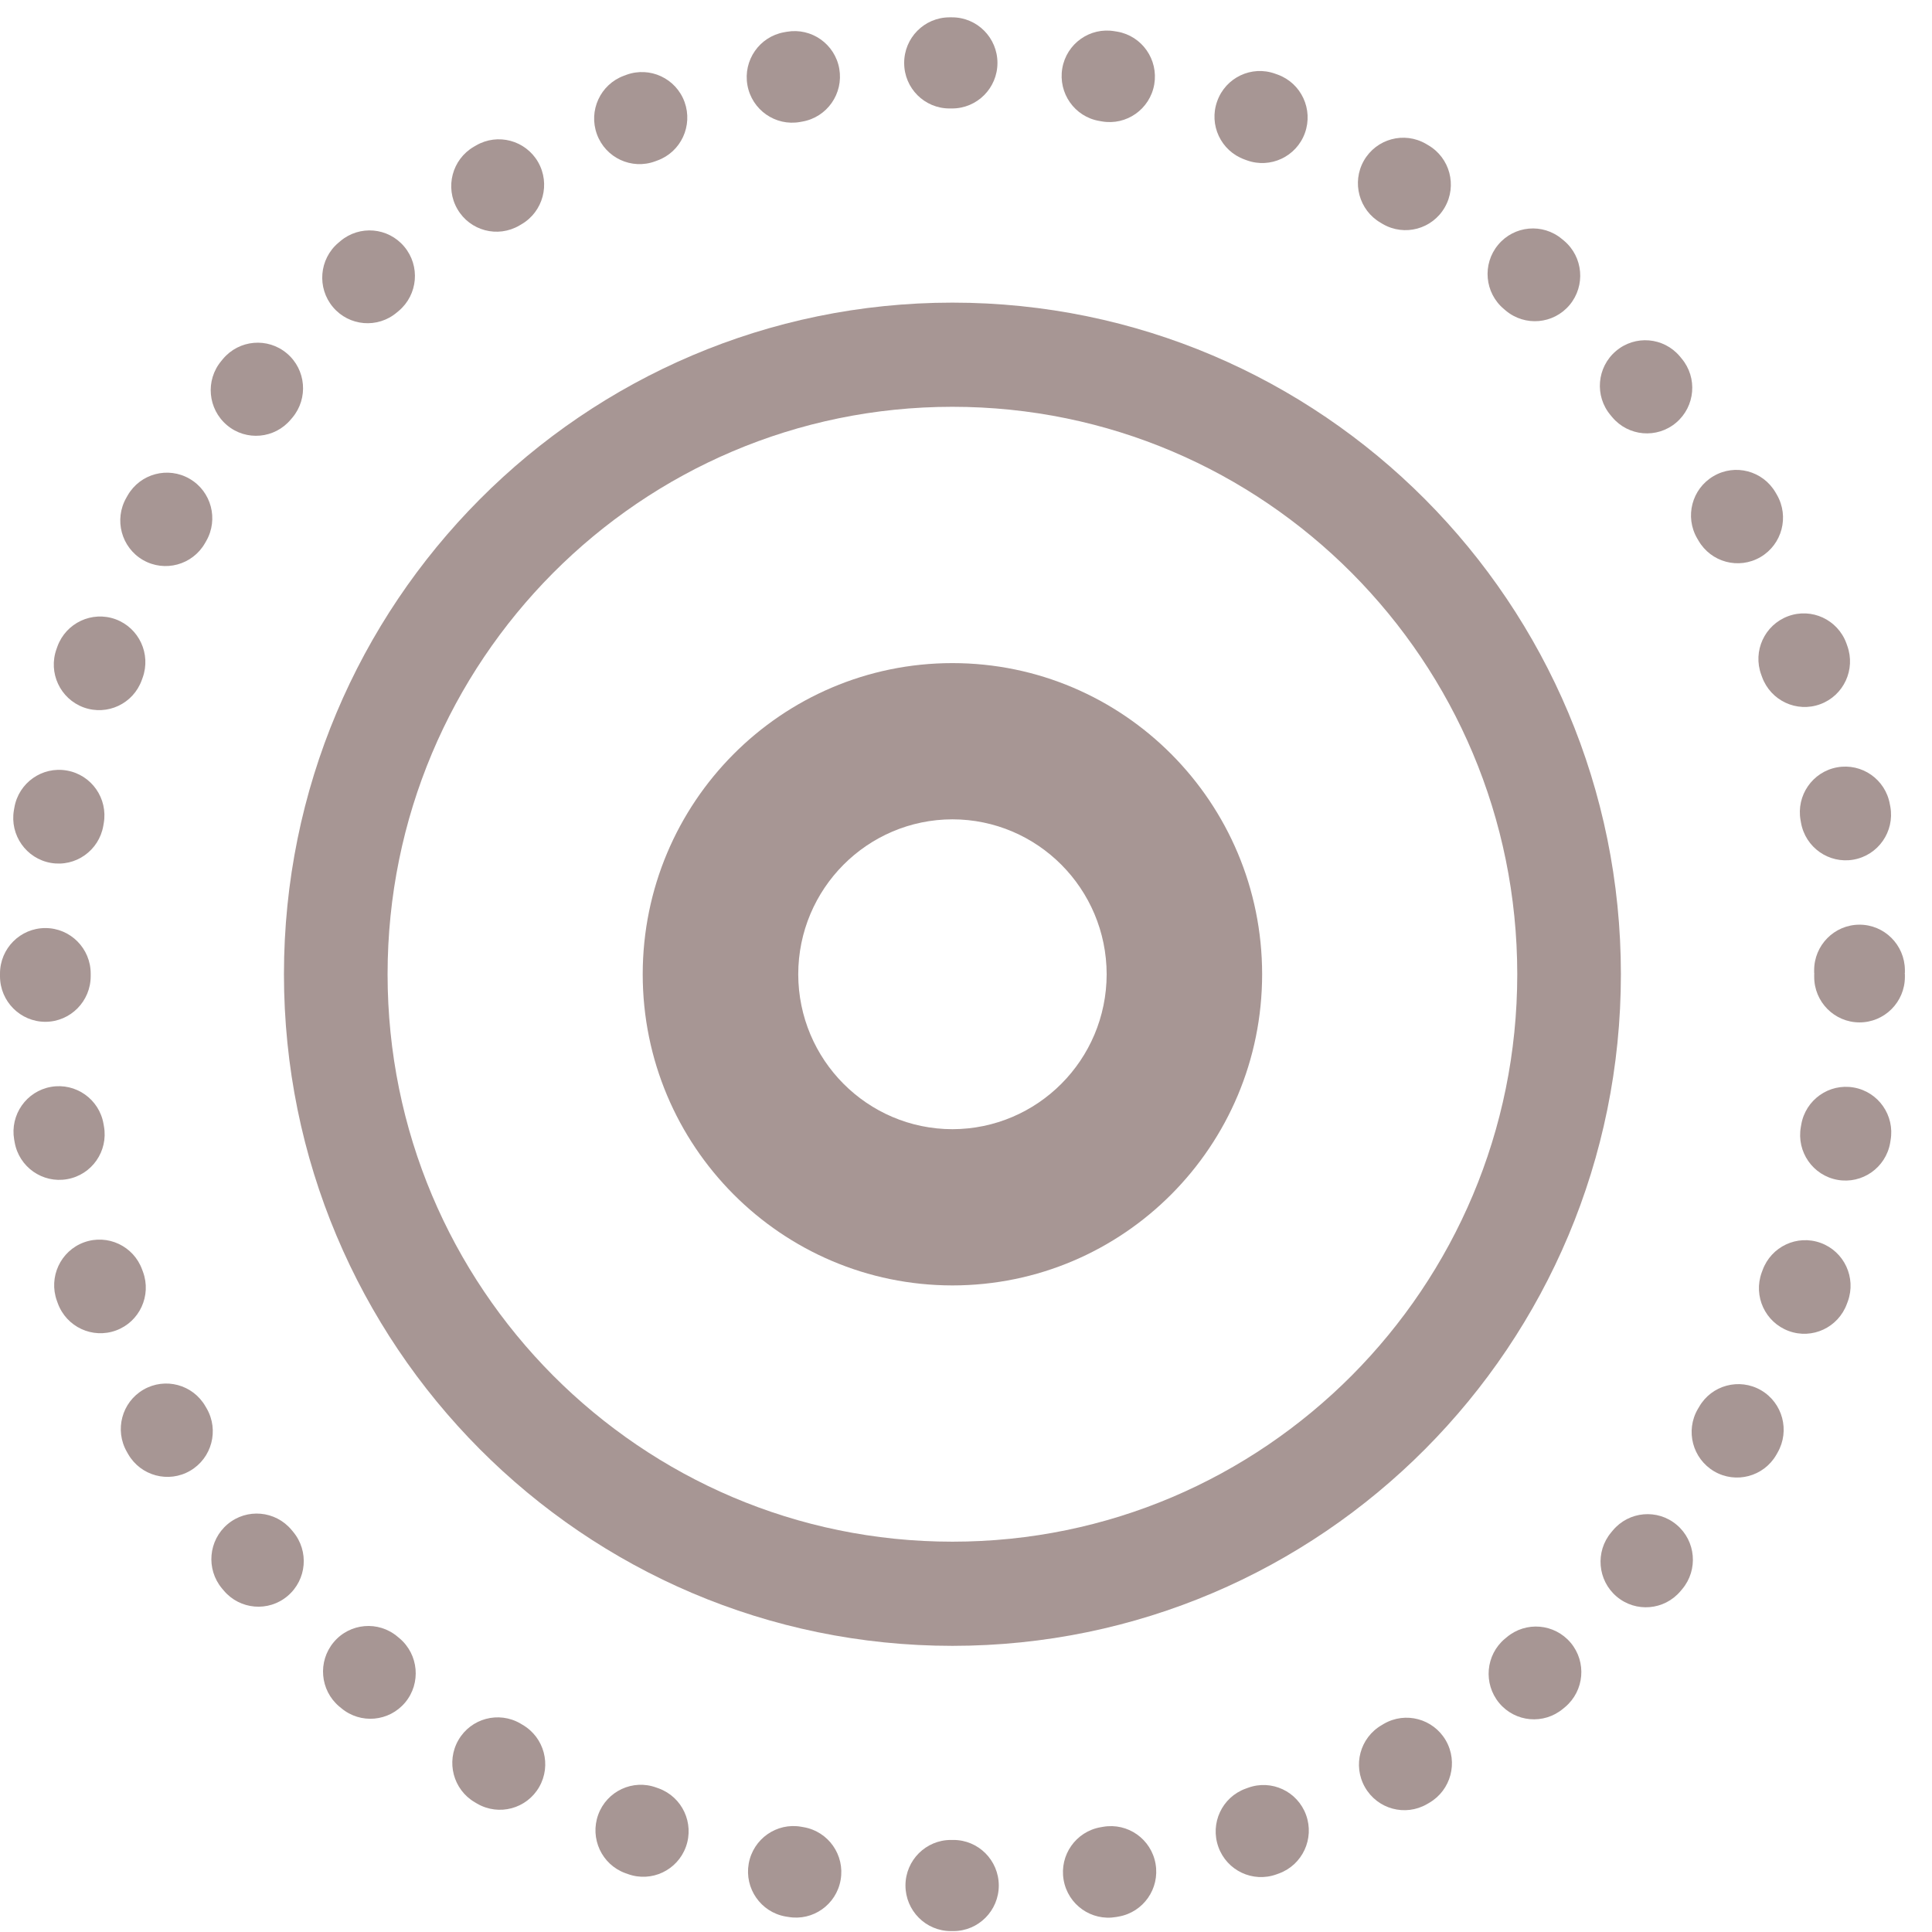 <?xml version="1.0" encoding="UTF-8"?> <svg xmlns="http://www.w3.org/2000/svg" width="36" height="36" viewBox="0 0 36 36" fill="none"> <path d="M2.665 23.701L2.649 23.658C2.49 23.217 2.005 22.99 1.566 23.149C1.127 23.309 0.901 23.797 1.06 24.238L1.077 24.285C1.238 24.726 1.723 24.952 2.162 24.791C2.601 24.63 2.826 24.141 2.665 23.701Z" fill="#A79694"></path> <path d="M3.851 26.244L3.828 26.205C3.594 25.798 3.077 25.66 2.673 25.894C2.269 26.128 2.131 26.648 2.364 27.053L2.389 27.097C2.623 27.502 3.141 27.64 3.544 27.405C3.948 27.169 4.085 26.65 3.851 26.244Z" fill="#A79694"></path> <path d="M5.461 28.542L5.432 28.507C5.132 28.148 4.599 28.1 4.241 28.401C3.883 28.703 3.836 29.238 4.136 29.598L4.169 29.637C4.469 29.995 5.003 30.041 5.359 29.739C5.717 29.436 5.762 28.901 5.461 28.542Z" fill="#A79694"></path> <path d="M9.737 32.139L9.697 32.115C9.293 31.88 8.776 32.018 8.542 32.423C8.308 32.828 8.445 33.348 8.848 33.583L8.892 33.609C9.297 33.843 9.814 33.704 10.047 33.298C10.28 32.892 10.141 32.373 9.737 32.139Z" fill="#A79694"></path> <path d="M1.937 20.989L1.929 20.943C1.85 20.481 1.411 20.172 0.952 20.252C0.492 20.332 0.184 20.772 0.264 21.234L0.273 21.284C0.354 21.746 0.793 22.054 1.252 21.972C1.712 21.891 2.019 21.451 1.937 20.989Z" fill="#A79694"></path> <path d="M7.444 30.527L7.409 30.498C7.052 30.195 6.518 30.241 6.218 30.6C5.917 30.959 5.963 31.495 6.32 31.797L6.359 31.829C6.717 32.13 7.25 32.082 7.55 31.723C7.849 31.364 7.801 30.828 7.444 30.527Z" fill="#A79694"></path> <path d="M1.56 13.182C1.999 13.341 2.484 13.113 2.642 12.672L2.658 12.628C2.817 12.187 2.592 11.701 2.154 11.539C1.715 11.379 1.23 11.606 1.07 12.046L1.053 12.094C0.894 12.535 1.121 13.022 1.56 13.182Z" fill="#A79694"></path> <path d="M2.664 10.435C3.069 10.668 3.586 10.528 3.819 10.122L3.842 10.082C4.076 9.676 3.938 9.156 3.534 8.922C3.13 8.687 2.613 8.825 2.379 9.231L2.354 9.275C2.121 9.681 2.26 10.201 2.664 10.435Z" fill="#A79694"></path> <path d="M0.948 16.079C1.408 16.159 1.845 15.849 1.925 15.387L1.933 15.341C2.014 14.879 1.707 14.439 1.247 14.358C0.787 14.276 0.348 14.585 0.268 15.047L0.259 15.098C0.18 15.56 0.488 15.999 0.948 16.079Z" fill="#A79694"></path> <path d="M1.69 18.188V18.153V18.142C1.69 17.673 1.312 17.293 0.845 17.293C0.379 17.293 0 17.672 0 18.141V18.153V18.192C0.001 18.661 0.38 19.04 0.847 19.04C1.313 19.038 1.691 18.657 1.69 18.188Z" fill="#A79694"></path> <path d="M28.076 30.507L28.041 30.536C27.683 30.837 27.636 31.372 27.935 31.733C28.235 32.093 28.767 32.14 29.126 31.839L29.165 31.807C29.522 31.505 29.568 30.969 29.268 30.611C28.966 30.252 28.434 30.206 28.076 30.507Z" fill="#A79694"></path> <path d="M23.254 33.313L23.21 33.329C22.771 33.488 22.544 33.975 22.703 34.416C22.861 34.857 23.346 35.085 23.785 34.926L23.832 34.909C24.271 34.748 24.496 34.26 24.337 33.82C24.177 33.378 23.692 33.152 23.254 33.313Z" fill="#A79694"></path> <path d="M25.786 32.121L25.746 32.145C25.341 32.379 25.202 32.898 25.435 33.304C25.668 33.711 26.185 33.851 26.59 33.617L26.633 33.592C27.037 33.356 27.175 32.837 26.941 32.431C26.706 32.025 26.189 31.887 25.786 32.121Z" fill="#A79694"></path> <path d="M20.553 34.04L20.508 34.048C20.048 34.128 19.739 34.567 19.819 35.029C19.899 35.492 20.336 35.8 20.796 35.721L20.846 35.712C21.306 35.631 21.613 35.191 21.532 34.729C21.451 34.267 21.013 33.959 20.553 34.04Z" fill="#A79694"></path> <path d="M5.419 7.816L5.449 7.781C5.749 7.422 5.703 6.886 5.346 6.585C4.989 6.283 4.456 6.329 4.155 6.688L4.123 6.727C3.823 7.087 3.872 7.622 4.23 7.923C4.587 8.224 5.12 8.175 5.419 7.816Z" fill="#A79694"></path> <path d="M14.976 34.047L14.931 34.039C14.471 33.957 14.033 34.265 13.951 34.727C13.87 35.188 14.176 35.629 14.636 35.711L14.687 35.719C15.146 35.8 15.584 35.491 15.664 35.029C15.745 34.566 15.436 34.127 14.976 34.047Z" fill="#A79694"></path> <path d="M12.274 33.324L12.231 33.309C11.793 33.147 11.307 33.374 11.147 33.814C10.987 34.255 11.212 34.742 11.651 34.903L11.699 34.92C12.138 35.08 12.622 34.852 12.781 34.412C12.94 33.971 12.713 33.484 12.274 33.324Z" fill="#A79694"></path> <path d="M30.052 28.518L30.023 28.553C29.722 28.911 29.767 29.447 30.123 29.749C30.48 30.052 31.013 30.006 31.314 29.648L31.347 29.609C31.647 29.25 31.6 28.714 31.243 28.413C30.886 28.111 30.352 28.158 30.052 28.518Z" fill="#A79694"></path> <path d="M17.765 34.285H17.748H17.719C17.253 34.284 16.873 34.663 16.872 35.132C16.872 35.601 17.249 35.982 17.716 35.983H17.748H17.767C18.233 35.982 18.611 35.602 18.611 35.133C18.61 34.664 18.231 34.284 17.765 34.285Z" fill="#A79694"></path> <path d="M28.022 5.757L28.057 5.787C28.415 6.088 28.948 6.041 29.248 5.682C29.547 5.323 29.501 4.787 29.144 4.486L29.105 4.454C28.746 4.153 28.213 4.202 27.915 4.562C27.616 4.921 27.664 5.457 28.022 5.757Z" fill="#A79694"></path> <path d="M34.542 20.264C34.082 20.183 33.644 20.492 33.564 20.954L33.556 21C33.474 21.462 33.78 21.903 34.24 21.985C34.699 22.067 35.138 21.759 35.22 21.298L35.228 21.247C35.309 20.785 35.002 20.345 34.542 20.264Z" fill="#A79694"></path> <path d="M33.551 15.284L33.559 15.329C33.64 15.791 34.078 16.099 34.538 16.018C34.998 15.936 35.305 15.496 35.224 15.034L35.214 14.983C35.132 14.522 34.693 14.215 34.233 14.298C33.774 14.381 33.468 14.822 33.551 15.284Z" fill="#A79694"></path> <path d="M30.012 7.738L30.041 7.773C30.342 8.132 30.875 8.178 31.232 7.876C31.589 7.574 31.635 7.038 31.334 6.68L31.302 6.641C31 6.282 30.467 6.238 30.111 6.541C29.754 6.844 29.709 7.38 30.012 7.738Z" fill="#A79694"></path> <path d="M32.818 12.572L32.834 12.616C32.994 13.056 33.479 13.283 33.917 13.122C34.356 12.961 34.581 12.473 34.421 12.033L34.404 11.985C34.242 11.545 33.756 11.32 33.319 11.482C32.88 11.645 32.656 12.133 32.818 12.572Z" fill="#A79694"></path> <path d="M35.495 18.127V18.076C35.492 17.607 35.112 17.228 34.646 17.23C34.179 17.232 33.802 17.614 33.804 18.083V18.129L33.807 18.141L33.805 18.153V18.2C33.803 18.668 34.181 19.05 34.648 19.051C35.114 19.052 35.494 18.673 35.495 18.204V18.153L35.492 18.14L35.495 18.127Z" fill="#A79694"></path> <path d="M31.625 10.033L31.648 10.072C31.882 10.478 32.399 10.616 32.803 10.381C33.207 10.145 33.344 9.626 33.11 9.22L33.085 9.177C32.849 8.772 32.332 8.635 31.929 8.872C31.525 9.108 31.389 9.628 31.625 10.033Z" fill="#A79694"></path> <path d="M33.926 23.16C33.487 23 33.003 23.227 32.843 23.668L32.827 23.711C32.666 24.152 32.891 24.639 33.33 24.801C33.768 24.963 34.253 24.736 34.414 24.296L34.432 24.248C34.591 23.808 34.365 23.32 33.926 23.16Z" fill="#A79694"></path> <path d="M25.727 4.151L25.767 4.175C26.171 4.409 26.688 4.27 26.921 3.864C27.155 3.458 27.016 2.939 26.612 2.705L26.568 2.679C26.163 2.446 25.647 2.586 25.414 2.993C25.183 3.399 25.323 3.918 25.727 4.151Z" fill="#A79694"></path> <path d="M14.908 2.273L14.952 2.265C15.412 2.184 15.719 1.744 15.639 1.282C15.558 0.82 15.12 0.512 14.661 0.592L14.611 0.601C14.151 0.683 13.845 1.124 13.927 1.586C14.009 2.047 14.448 2.355 14.908 2.273Z" fill="#A79694"></path> <path d="M9.678 4.202L9.717 4.179C10.121 3.944 10.259 3.425 10.026 3.019C9.792 2.614 9.275 2.475 8.871 2.71L8.828 2.735C8.424 2.971 8.288 3.491 8.523 3.896C8.757 4.301 9.274 4.438 9.678 4.202Z" fill="#A79694"></path> <path d="M32.814 25.905C32.41 25.671 31.892 25.809 31.66 26.216L31.636 26.256C31.401 26.661 31.538 27.18 31.942 27.417C32.345 27.652 32.863 27.515 33.098 27.11L33.123 27.066C33.356 26.659 33.218 26.14 32.814 25.905Z" fill="#A79694"></path> <path d="M7.395 5.822L7.43 5.793C7.788 5.491 7.834 4.955 7.533 4.596C7.233 4.237 6.7 4.191 6.343 4.492L6.304 4.525C5.947 4.828 5.903 5.364 6.204 5.722C6.505 6.08 7.038 6.125 7.395 5.822Z" fill="#A79694"></path> <path d="M12.208 3.006L12.251 2.99C12.69 2.83 12.915 2.342 12.756 1.901C12.596 1.46 12.111 1.234 11.672 1.394L11.624 1.412C11.186 1.574 10.962 2.062 11.123 2.502C11.284 2.942 11.77 3.168 12.208 3.006Z" fill="#A79694"></path> <path d="M23.189 2.971L23.232 2.987C23.671 3.147 24.156 2.919 24.315 2.479C24.474 2.038 24.248 1.551 23.81 1.391L23.762 1.374C23.323 1.214 22.838 1.444 22.681 1.885C22.521 2.326 22.749 2.812 23.189 2.971Z" fill="#A79694"></path> <path d="M17.695 2.021H17.741C18.208 2.021 18.586 1.641 18.586 1.172C18.586 0.703 18.207 0.323 17.741 0.323H17.69C17.223 0.325 16.846 0.706 16.848 1.175C16.848 1.644 17.228 2.023 17.695 2.021Z" fill="#A79694"></path> <path d="M20.485 2.254L20.53 2.262C20.99 2.343 21.428 2.034 21.508 1.572C21.587 1.11 21.28 0.67 20.82 0.59L20.77 0.582C20.31 0.502 19.873 0.812 19.794 1.274C19.716 1.737 20.024 2.176 20.485 2.254Z" fill="#A79694"></path> <path d="M17.747 5.639C10.867 5.64 5.292 11.242 5.291 18.153C5.292 25.065 10.867 30.667 17.747 30.668C24.627 30.667 30.203 25.065 30.203 18.153C30.203 11.242 24.627 5.64 17.747 5.639ZM25.189 25.63C23.281 27.545 20.657 28.727 17.747 28.727C14.838 28.727 12.213 27.545 10.305 25.63C8.399 23.714 7.223 21.077 7.222 18.154C7.223 15.231 8.399 12.594 10.305 10.677C12.212 8.762 14.837 7.581 17.747 7.58C20.657 7.581 23.281 8.762 25.189 10.677C27.095 12.594 28.271 15.231 28.272 18.154C28.271 21.076 27.095 23.713 25.189 25.63Z" fill="#A79694"></path> <path d="M17.747 12.356C14.56 12.357 11.978 14.951 11.976 18.154C11.977 21.356 14.56 23.95 17.747 23.952C20.935 23.951 23.517 21.356 23.518 18.154C23.517 14.951 20.935 12.357 17.747 12.356ZM17.747 21.041C16.161 21.038 14.877 19.748 14.874 18.154C14.876 16.56 16.161 15.27 17.747 15.267C19.333 15.269 20.618 16.56 20.621 18.154C20.618 19.748 19.334 21.037 17.747 21.041Z" fill="#A79694"></path> </svg> 
